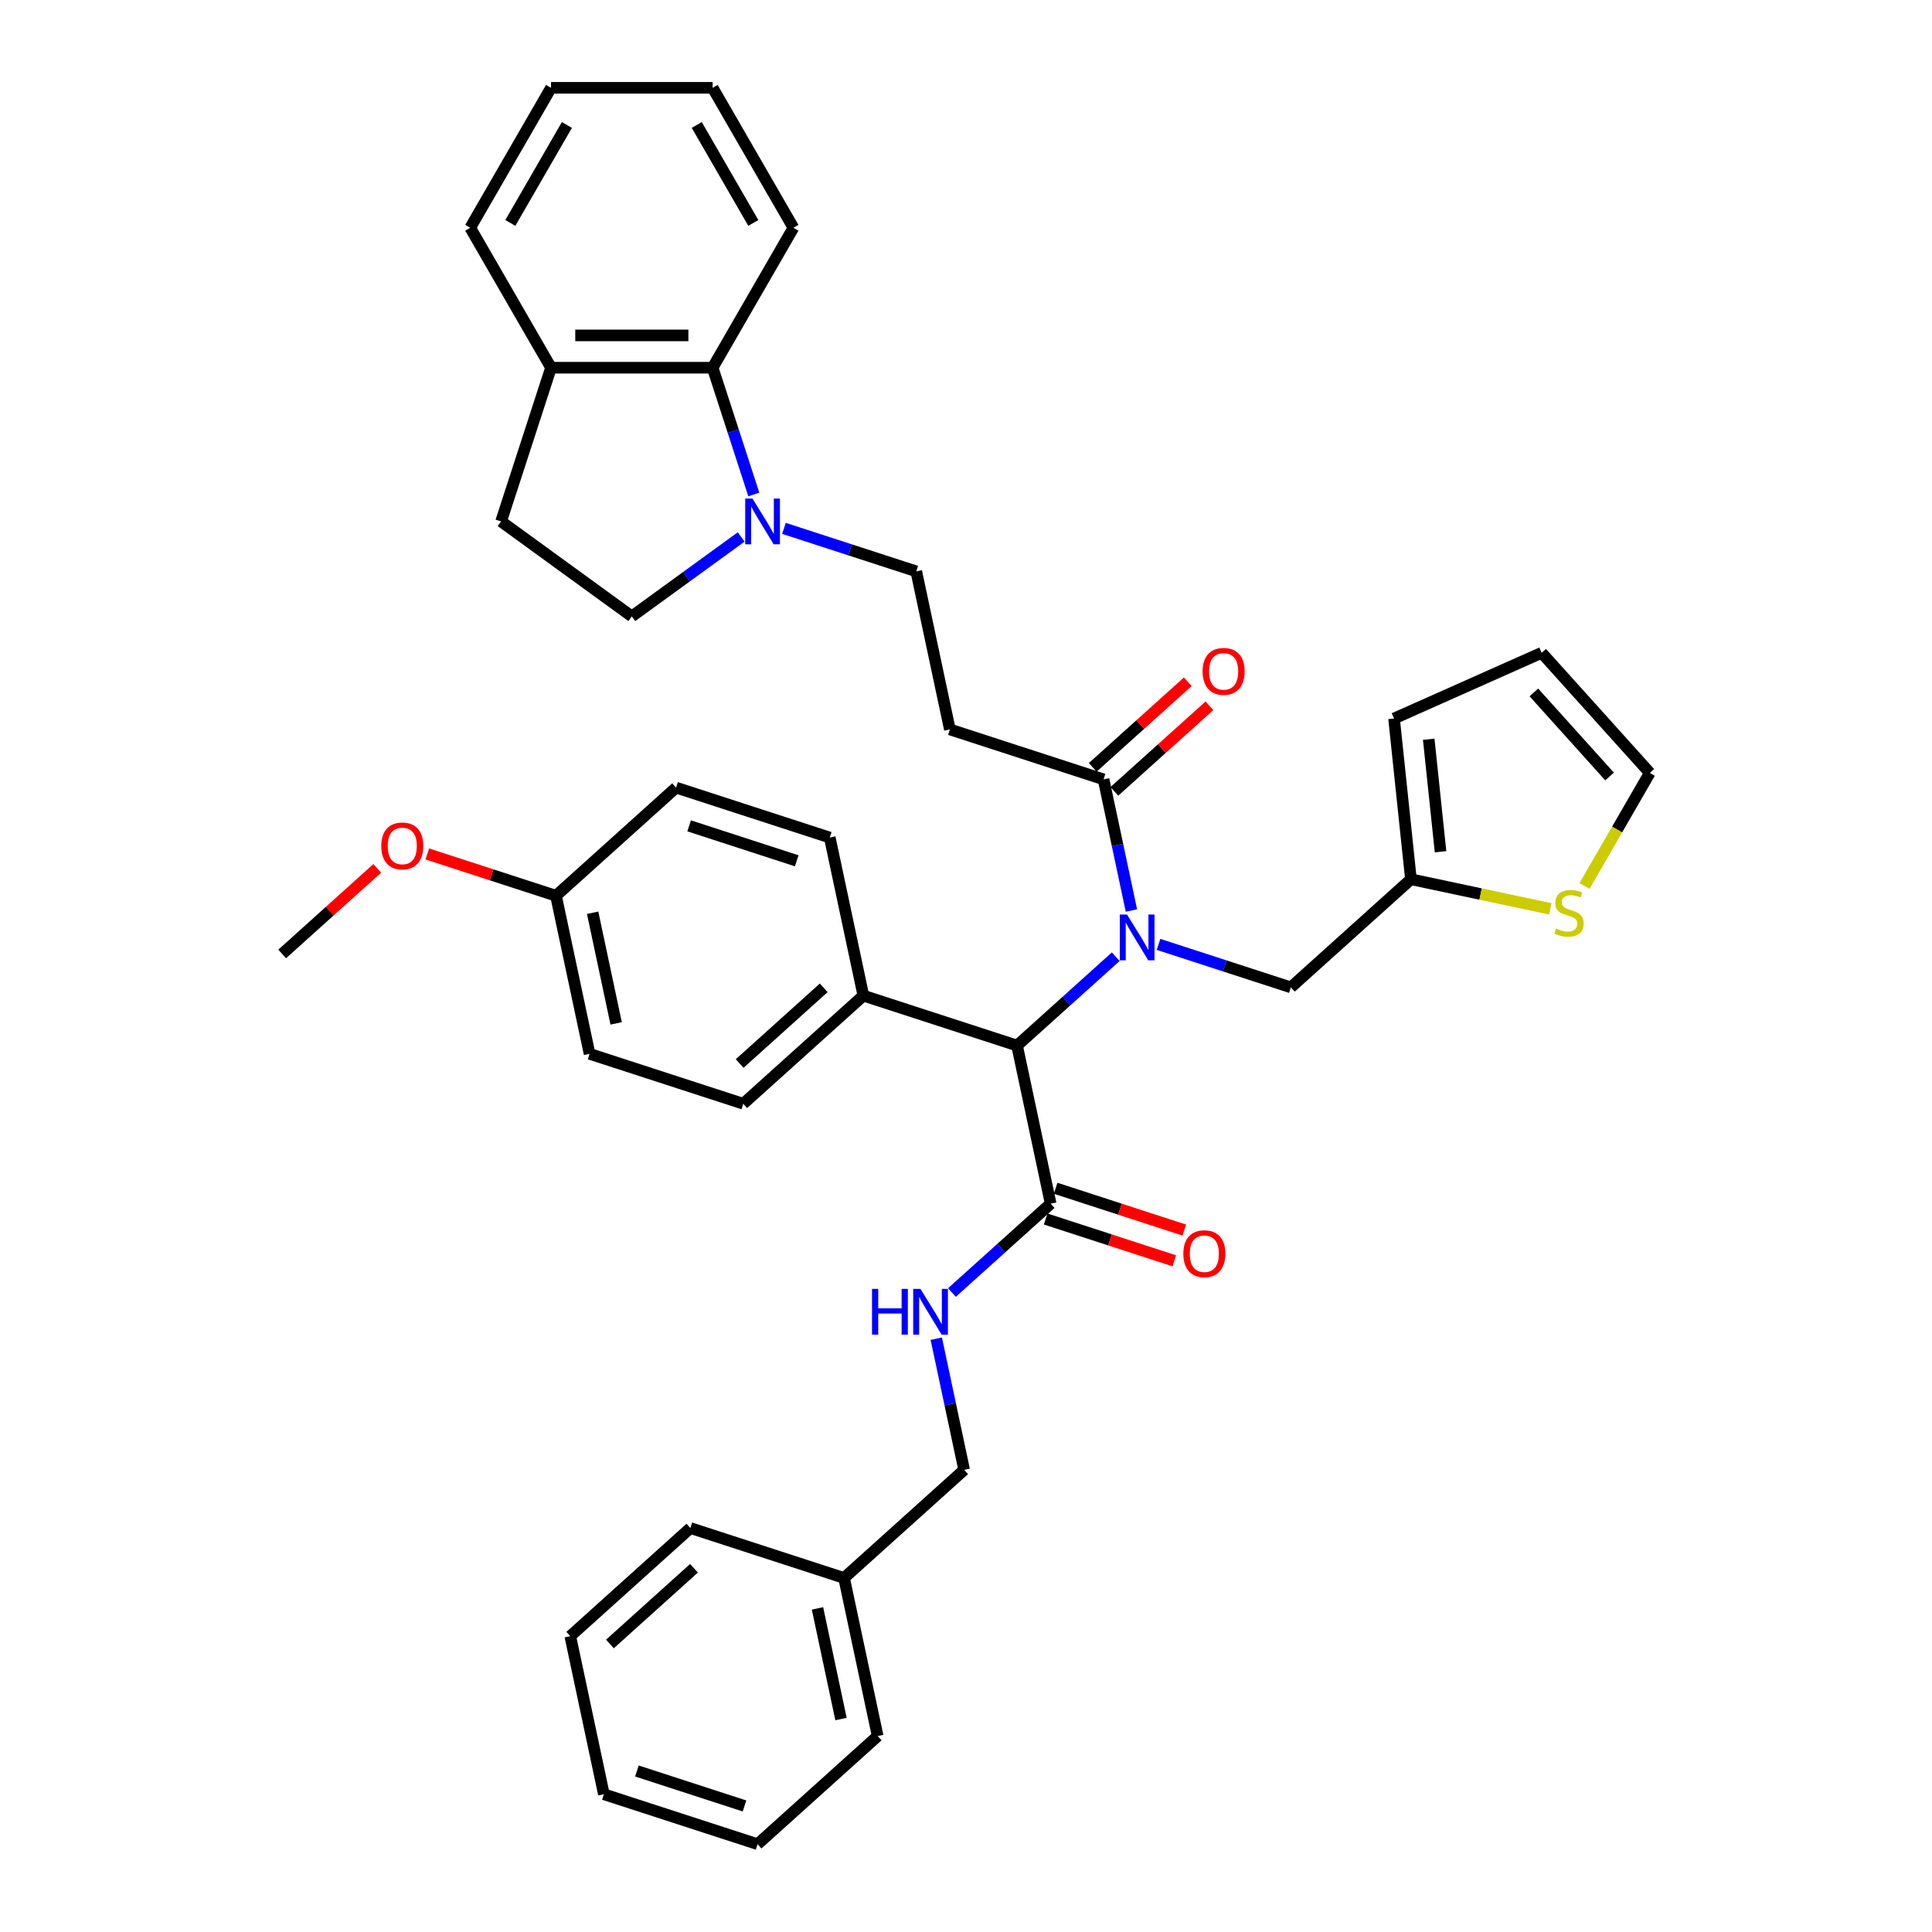 <?xml version='1.0' encoding='iso-8859-1'?>
<svg version='1.1' baseProfile='full'
              xmlns='http://www.w3.org/2000/svg'
                      xmlns:rdkit='http://www.rdkit.org/xml'
                      xmlns:xlink='http://www.w3.org/1999/xlink'
                  xml:space='preserve'
width='1000px' height='1000px' viewBox='0 0 1000 1000'>
<!-- END OF HEADER -->
<rect style='opacity:1.0;fill:#FFFFFF;stroke:none' width='1000' height='1000' x='0' y='0'> </rect>
<path class='bond-0' d='M 585.625,471.279 L 578.411,437.338' style='fill:none;fill-rule:evenodd;stroke:#0000FF;stroke-width:6px;stroke-linecap:butt;stroke-linejoin:miter;stroke-opacity:1' />
<path class='bond-0' d='M 578.411,437.338 L 571.197,403.397' style='fill:none;fill-rule:evenodd;stroke:#000000;stroke-width:6px;stroke-linecap:butt;stroke-linejoin:miter;stroke-opacity:1' />
<path class='bond-2' d='M 577.513,495.186 L 551.97,518.185' style='fill:none;fill-rule:evenodd;stroke:#0000FF;stroke-width:6px;stroke-linecap:butt;stroke-linejoin:miter;stroke-opacity:1' />
<path class='bond-2' d='M 551.97,518.185 L 526.427,541.184' style='fill:none;fill-rule:evenodd;stroke:#000000;stroke-width:6px;stroke-linecap:butt;stroke-linejoin:miter;stroke-opacity:1' />
<path class='bond-6' d='M 599.662,488.813 L 633.9,499.938' style='fill:none;fill-rule:evenodd;stroke:#0000FF;stroke-width:6px;stroke-linecap:butt;stroke-linejoin:miter;stroke-opacity:1' />
<path class='bond-6' d='M 633.9,499.938 L 668.139,511.062' style='fill:none;fill-rule:evenodd;stroke:#000000;stroke-width:6px;stroke-linecap:butt;stroke-linejoin:miter;stroke-opacity:1' />
<path class='bond-4' d='M 571.197,403.397 L 491.645,377.549' style='fill:none;fill-rule:evenodd;stroke:#000000;stroke-width:6px;stroke-linecap:butt;stroke-linejoin:miter;stroke-opacity:1' />
<path class='bond-15' d='M 576.793,409.613 L 601.391,387.465' style='fill:none;fill-rule:evenodd;stroke:#000000;stroke-width:6px;stroke-linecap:butt;stroke-linejoin:miter;stroke-opacity:1' />
<path class='bond-15' d='M 601.391,387.465 L 625.989,365.317' style='fill:none;fill-rule:evenodd;stroke:#FF0000;stroke-width:6px;stroke-linecap:butt;stroke-linejoin:miter;stroke-opacity:1' />
<path class='bond-15' d='M 565.6,397.181 L 590.197,375.033' style='fill:none;fill-rule:evenodd;stroke:#000000;stroke-width:6px;stroke-linecap:butt;stroke-linejoin:miter;stroke-opacity:1' />
<path class='bond-15' d='M 590.197,375.033 L 614.795,352.885' style='fill:none;fill-rule:evenodd;stroke:#FF0000;stroke-width:6px;stroke-linecap:butt;stroke-linejoin:miter;stroke-opacity:1' />
<path class='bond-1' d='M 405.777,273.482 L 440.016,284.607' style='fill:none;fill-rule:evenodd;stroke:#0000FF;stroke-width:6px;stroke-linecap:butt;stroke-linejoin:miter;stroke-opacity:1' />
<path class='bond-1' d='M 440.016,284.607 L 474.254,295.732' style='fill:none;fill-rule:evenodd;stroke:#000000;stroke-width:6px;stroke-linecap:butt;stroke-linejoin:miter;stroke-opacity:1' />
<path class='bond-5' d='M 390.175,255.949 L 379.515,223.141' style='fill:none;fill-rule:evenodd;stroke:#0000FF;stroke-width:6px;stroke-linecap:butt;stroke-linejoin:miter;stroke-opacity:1' />
<path class='bond-5' d='M 379.515,223.141 L 368.855,190.332' style='fill:none;fill-rule:evenodd;stroke:#000000;stroke-width:6px;stroke-linecap:butt;stroke-linejoin:miter;stroke-opacity:1' />
<path class='bond-12' d='M 383.628,277.93 L 355.33,298.49' style='fill:none;fill-rule:evenodd;stroke:#0000FF;stroke-width:6px;stroke-linecap:butt;stroke-linejoin:miter;stroke-opacity:1' />
<path class='bond-12' d='M 355.33,298.49 L 327.032,319.049' style='fill:none;fill-rule:evenodd;stroke:#000000;stroke-width:6px;stroke-linecap:butt;stroke-linejoin:miter;stroke-opacity:1' />
<path class='bond-3' d='M 526.427,541.184 L 543.818,623.002' style='fill:none;fill-rule:evenodd;stroke:#000000;stroke-width:6px;stroke-linecap:butt;stroke-linejoin:miter;stroke-opacity:1' />
<path class='bond-11' d='M 526.427,541.184 L 446.875,515.336' style='fill:none;fill-rule:evenodd;stroke:#000000;stroke-width:6px;stroke-linecap:butt;stroke-linejoin:miter;stroke-opacity:1' />
<path class='bond-8' d='M 543.818,623.002 L 518.275,646.001' style='fill:none;fill-rule:evenodd;stroke:#000000;stroke-width:6px;stroke-linecap:butt;stroke-linejoin:miter;stroke-opacity:1' />
<path class='bond-8' d='M 518.275,646.001 L 492.732,669' style='fill:none;fill-rule:evenodd;stroke:#0000FF;stroke-width:6px;stroke-linecap:butt;stroke-linejoin:miter;stroke-opacity:1' />
<path class='bond-16' d='M 541.233,630.957 L 574.526,641.774' style='fill:none;fill-rule:evenodd;stroke:#000000;stroke-width:6px;stroke-linecap:butt;stroke-linejoin:miter;stroke-opacity:1' />
<path class='bond-16' d='M 574.526,641.774 L 607.819,652.592' style='fill:none;fill-rule:evenodd;stroke:#FF0000;stroke-width:6px;stroke-linecap:butt;stroke-linejoin:miter;stroke-opacity:1' />
<path class='bond-16' d='M 546.402,615.046 L 579.696,625.864' style='fill:none;fill-rule:evenodd;stroke:#000000;stroke-width:6px;stroke-linecap:butt;stroke-linejoin:miter;stroke-opacity:1' />
<path class='bond-16' d='M 579.696,625.864 L 612.989,636.682' style='fill:none;fill-rule:evenodd;stroke:#FF0000;stroke-width:6px;stroke-linecap:butt;stroke-linejoin:miter;stroke-opacity:1' />
<path class='bond-10' d='M 491.645,377.549 L 474.254,295.732' style='fill:none;fill-rule:evenodd;stroke:#000000;stroke-width:6px;stroke-linecap:butt;stroke-linejoin:miter;stroke-opacity:1' />
<path class='bond-13' d='M 368.855,190.332 L 285.21,190.332' style='fill:none;fill-rule:evenodd;stroke:#000000;stroke-width:6px;stroke-linecap:butt;stroke-linejoin:miter;stroke-opacity:1' />
<path class='bond-13' d='M 356.308,173.603 L 297.756,173.603' style='fill:none;fill-rule:evenodd;stroke:#000000;stroke-width:6px;stroke-linecap:butt;stroke-linejoin:miter;stroke-opacity:1' />
<path class='bond-28' d='M 368.855,190.332 L 410.678,117.894' style='fill:none;fill-rule:evenodd;stroke:#000000;stroke-width:6px;stroke-linecap:butt;stroke-linejoin:miter;stroke-opacity:1' />
<path class='bond-7' d='M 668.139,511.062 L 730.299,455.093' style='fill:none;fill-rule:evenodd;stroke:#000000;stroke-width:6px;stroke-linecap:butt;stroke-linejoin:miter;stroke-opacity:1' />
<path class='bond-9' d='M 730.299,455.093 L 766.365,462.759' style='fill:none;fill-rule:evenodd;stroke:#000000;stroke-width:6px;stroke-linecap:butt;stroke-linejoin:miter;stroke-opacity:1' />
<path class='bond-9' d='M 766.365,462.759 L 802.431,470.425' style='fill:none;fill-rule:evenodd;stroke:#CCCC00;stroke-width:6px;stroke-linecap:butt;stroke-linejoin:miter;stroke-opacity:1' />
<path class='bond-17' d='M 730.299,455.093 L 721.556,371.906' style='fill:none;fill-rule:evenodd;stroke:#000000;stroke-width:6px;stroke-linecap:butt;stroke-linejoin:miter;stroke-opacity:1' />
<path class='bond-17' d='M 745.625,440.866 L 739.505,382.635' style='fill:none;fill-rule:evenodd;stroke:#000000;stroke-width:6px;stroke-linecap:butt;stroke-linejoin:miter;stroke-opacity:1' />
<path class='bond-22' d='M 484.619,692.907 L 491.833,726.848' style='fill:none;fill-rule:evenodd;stroke:#0000FF;stroke-width:6px;stroke-linecap:butt;stroke-linejoin:miter;stroke-opacity:1' />
<path class='bond-22' d='M 491.833,726.848 L 499.048,760.789' style='fill:none;fill-rule:evenodd;stroke:#000000;stroke-width:6px;stroke-linecap:butt;stroke-linejoin:miter;stroke-opacity:1' />
<path class='bond-14' d='M 820.143,458.582 L 837.041,429.313' style='fill:none;fill-rule:evenodd;stroke:#CCCC00;stroke-width:6px;stroke-linecap:butt;stroke-linejoin:miter;stroke-opacity:1' />
<path class='bond-14' d='M 837.041,429.313 L 853.939,400.045' style='fill:none;fill-rule:evenodd;stroke:#000000;stroke-width:6px;stroke-linecap:butt;stroke-linejoin:miter;stroke-opacity:1' />
<path class='bond-20' d='M 446.875,515.336 L 384.715,571.306' style='fill:none;fill-rule:evenodd;stroke:#000000;stroke-width:6px;stroke-linecap:butt;stroke-linejoin:miter;stroke-opacity:1' />
<path class='bond-20' d='M 426.357,511.3 L 382.845,550.478' style='fill:none;fill-rule:evenodd;stroke:#000000;stroke-width:6px;stroke-linecap:butt;stroke-linejoin:miter;stroke-opacity:1' />
<path class='bond-21' d='M 446.875,515.336 L 429.485,433.519' style='fill:none;fill-rule:evenodd;stroke:#000000;stroke-width:6px;stroke-linecap:butt;stroke-linejoin:miter;stroke-opacity:1' />
<path class='bond-19' d='M 327.032,319.049 L 259.362,269.884' style='fill:none;fill-rule:evenodd;stroke:#000000;stroke-width:6px;stroke-linecap:butt;stroke-linejoin:miter;stroke-opacity:1' />
<path class='bond-29' d='M 285.21,190.332 L 243.387,117.894' style='fill:none;fill-rule:evenodd;stroke:#000000;stroke-width:6px;stroke-linecap:butt;stroke-linejoin:miter;stroke-opacity:1' />
<path class='bond-40' d='M 285.21,190.332 L 259.362,269.884' style='fill:none;fill-rule:evenodd;stroke:#000000;stroke-width:6px;stroke-linecap:butt;stroke-linejoin:miter;stroke-opacity:1' />
<path class='bond-38' d='M 853.939,400.045 L 797.97,337.884' style='fill:none;fill-rule:evenodd;stroke:#000000;stroke-width:6px;stroke-linecap:butt;stroke-linejoin:miter;stroke-opacity:1' />
<path class='bond-38' d='M 833.112,401.914 L 793.933,358.402' style='fill:none;fill-rule:evenodd;stroke:#000000;stroke-width:6px;stroke-linecap:butt;stroke-linejoin:miter;stroke-opacity:1' />
<path class='bond-18' d='M 721.556,371.906 L 797.97,337.884' style='fill:none;fill-rule:evenodd;stroke:#000000;stroke-width:6px;stroke-linecap:butt;stroke-linejoin:miter;stroke-opacity:1' />
<path class='bond-24' d='M 384.715,571.306 L 305.163,545.458' style='fill:none;fill-rule:evenodd;stroke:#000000;stroke-width:6px;stroke-linecap:butt;stroke-linejoin:miter;stroke-opacity:1' />
<path class='bond-25' d='M 429.485,433.519 L 349.933,407.671' style='fill:none;fill-rule:evenodd;stroke:#000000;stroke-width:6px;stroke-linecap:butt;stroke-linejoin:miter;stroke-opacity:1' />
<path class='bond-25' d='M 412.382,445.552 L 356.696,427.458' style='fill:none;fill-rule:evenodd;stroke:#000000;stroke-width:6px;stroke-linecap:butt;stroke-linejoin:miter;stroke-opacity:1' />
<path class='bond-26' d='M 499.048,760.789 L 436.887,816.758' style='fill:none;fill-rule:evenodd;stroke:#000000;stroke-width:6px;stroke-linecap:butt;stroke-linejoin:miter;stroke-opacity:1' />
<path class='bond-23' d='M 287.773,463.641 L 349.933,407.671' style='fill:none;fill-rule:evenodd;stroke:#000000;stroke-width:6px;stroke-linecap:butt;stroke-linejoin:miter;stroke-opacity:1' />
<path class='bond-27' d='M 287.773,463.641 L 254.479,452.823' style='fill:none;fill-rule:evenodd;stroke:#000000;stroke-width:6px;stroke-linecap:butt;stroke-linejoin:miter;stroke-opacity:1' />
<path class='bond-27' d='M 254.479,452.823 L 221.186,442.005' style='fill:none;fill-rule:evenodd;stroke:#FF0000;stroke-width:6px;stroke-linecap:butt;stroke-linejoin:miter;stroke-opacity:1' />
<path class='bond-39' d='M 287.773,463.641 L 305.163,545.458' style='fill:none;fill-rule:evenodd;stroke:#000000;stroke-width:6px;stroke-linecap:butt;stroke-linejoin:miter;stroke-opacity:1' />
<path class='bond-39' d='M 306.745,472.435 L 318.918,529.707' style='fill:none;fill-rule:evenodd;stroke:#000000;stroke-width:6px;stroke-linecap:butt;stroke-linejoin:miter;stroke-opacity:1' />
<path class='bond-30' d='M 436.887,816.758 L 454.278,898.576' style='fill:none;fill-rule:evenodd;stroke:#000000;stroke-width:6px;stroke-linecap:butt;stroke-linejoin:miter;stroke-opacity:1' />
<path class='bond-30' d='M 423.132,832.509 L 435.306,889.781' style='fill:none;fill-rule:evenodd;stroke:#000000;stroke-width:6px;stroke-linecap:butt;stroke-linejoin:miter;stroke-opacity:1' />
<path class='bond-31' d='M 436.887,816.758 L 357.336,790.911' style='fill:none;fill-rule:evenodd;stroke:#000000;stroke-width:6px;stroke-linecap:butt;stroke-linejoin:miter;stroke-opacity:1' />
<path class='bond-32' d='M 195.256,449.467 L 170.658,471.615' style='fill:none;fill-rule:evenodd;stroke:#FF0000;stroke-width:6px;stroke-linecap:butt;stroke-linejoin:miter;stroke-opacity:1' />
<path class='bond-32' d='M 170.658,471.615 L 146.061,493.762' style='fill:none;fill-rule:evenodd;stroke:#000000;stroke-width:6px;stroke-linecap:butt;stroke-linejoin:miter;stroke-opacity:1' />
<path class='bond-33' d='M 410.678,117.894 L 368.855,45.455' style='fill:none;fill-rule:evenodd;stroke:#000000;stroke-width:6px;stroke-linecap:butt;stroke-linejoin:miter;stroke-opacity:1' />
<path class='bond-33' d='M 389.916,115.392 L 360.641,64.685' style='fill:none;fill-rule:evenodd;stroke:#000000;stroke-width:6px;stroke-linecap:butt;stroke-linejoin:miter;stroke-opacity:1' />
<path class='bond-42' d='M 243.387,117.894 L 285.21,45.455' style='fill:none;fill-rule:evenodd;stroke:#000000;stroke-width:6px;stroke-linecap:butt;stroke-linejoin:miter;stroke-opacity:1' />
<path class='bond-42' d='M 264.148,115.392 L 293.424,64.685' style='fill:none;fill-rule:evenodd;stroke:#000000;stroke-width:6px;stroke-linecap:butt;stroke-linejoin:miter;stroke-opacity:1' />
<path class='bond-35' d='M 454.278,898.576 L 392.118,954.545' style='fill:none;fill-rule:evenodd;stroke:#000000;stroke-width:6px;stroke-linecap:butt;stroke-linejoin:miter;stroke-opacity:1' />
<path class='bond-36' d='M 357.336,790.911 L 295.175,846.88' style='fill:none;fill-rule:evenodd;stroke:#000000;stroke-width:6px;stroke-linecap:butt;stroke-linejoin:miter;stroke-opacity:1' />
<path class='bond-36' d='M 359.206,811.738 L 315.693,850.917' style='fill:none;fill-rule:evenodd;stroke:#000000;stroke-width:6px;stroke-linecap:butt;stroke-linejoin:miter;stroke-opacity:1' />
<path class='bond-34' d='M 368.855,45.455 L 285.21,45.455' style='fill:none;fill-rule:evenodd;stroke:#000000;stroke-width:6px;stroke-linecap:butt;stroke-linejoin:miter;stroke-opacity:1' />
<path class='bond-41' d='M 392.118,954.545 L 312.566,928.698' style='fill:none;fill-rule:evenodd;stroke:#000000;stroke-width:6px;stroke-linecap:butt;stroke-linejoin:miter;stroke-opacity:1' />
<path class='bond-41' d='M 385.354,934.758 L 329.668,916.665' style='fill:none;fill-rule:evenodd;stroke:#000000;stroke-width:6px;stroke-linecap:butt;stroke-linejoin:miter;stroke-opacity:1' />
<path class='bond-37' d='M 295.175,846.88 L 312.566,928.698' style='fill:none;fill-rule:evenodd;stroke:#000000;stroke-width:6px;stroke-linecap:butt;stroke-linejoin:miter;stroke-opacity:1' />
<path  class='atom-0' d='M 583.351 473.37
L 591.113 485.917
Q 591.883 487.155, 593.121 489.397
Q 594.359 491.638, 594.426 491.772
L 594.426 473.37
L 597.571 473.37
L 597.571 497.059
L 594.325 497.059
L 585.994 483.341
Q 585.024 481.735, 583.987 479.895
Q 582.983 478.054, 582.682 477.486
L 582.682 497.059
L 579.604 497.059
L 579.604 473.37
L 583.351 473.37
' fill='#0000FF'/>
<path  class='atom-2' d='M 389.467 258.04
L 397.229 270.587
Q 397.998 271.824, 399.236 274.066
Q 400.474 276.308, 400.541 276.442
L 400.541 258.04
L 403.686 258.04
L 403.686 281.728
L 400.441 281.728
L 392.11 268.01
Q 391.14 266.404, 390.102 264.564
Q 389.099 262.724, 388.797 262.155
L 388.797 281.728
L 385.719 281.728
L 385.719 258.04
L 389.467 258.04
' fill='#0000FF'/>
<path  class='atom-9' d='M 451.361 667.127
L 454.573 667.127
L 454.573 677.198
L 466.685 677.198
L 466.685 667.127
L 469.897 667.127
L 469.897 690.815
L 466.685 690.815
L 466.685 679.875
L 454.573 679.875
L 454.573 690.815
L 451.361 690.815
L 451.361 667.127
' fill='#0000FF'/>
<path  class='atom-9' d='M 476.421 667.127
L 484.183 679.674
Q 484.953 680.912, 486.191 683.154
Q 487.429 685.395, 487.495 685.529
L 487.495 667.127
L 490.641 667.127
L 490.641 690.815
L 487.395 690.815
L 479.064 677.098
Q 478.094 675.492, 477.057 673.651
Q 476.053 671.811, 475.752 671.242
L 475.752 690.815
L 472.674 690.815
L 472.674 667.127
L 476.421 667.127
' fill='#0000FF'/>
<path  class='atom-10' d='M 805.425 480.614
Q 805.693 480.714, 806.797 481.183
Q 807.901 481.651, 809.106 481.952
Q 810.344 482.22, 811.548 482.22
Q 813.79 482.22, 815.095 481.149
Q 816.399 480.045, 816.399 478.138
Q 816.399 476.833, 815.73 476.03
Q 815.095 475.227, 814.091 474.792
Q 813.087 474.357, 811.414 473.855
Q 809.306 473.22, 808.035 472.617
Q 806.797 472.015, 805.894 470.744
Q 805.024 469.472, 805.024 467.331
Q 805.024 464.353, 807.031 462.513
Q 809.072 460.673, 813.087 460.673
Q 815.831 460.673, 818.942 461.978
L 818.173 464.554
Q 815.329 463.383, 813.188 463.383
Q 810.879 463.383, 809.607 464.353
Q 808.336 465.29, 808.37 466.929
Q 808.37 468.201, 809.005 468.97
Q 809.674 469.74, 810.611 470.175
Q 811.582 470.61, 813.188 471.112
Q 815.329 471.781, 816.6 472.45
Q 817.872 473.119, 818.775 474.491
Q 819.712 475.829, 819.712 478.138
Q 819.712 481.417, 817.504 483.19
Q 815.329 484.93, 811.682 484.93
Q 809.574 484.93, 807.968 484.462
Q 806.396 484.027, 804.522 483.257
L 805.425 480.614
' fill='#CCCC00'/>
<path  class='atom-16' d='M 622.483 347.494
Q 622.483 341.806, 625.294 338.628
Q 628.104 335.449, 633.357 335.449
Q 638.61 335.449, 641.421 338.628
Q 644.231 341.806, 644.231 347.494
Q 644.231 353.249, 641.387 356.528
Q 638.543 359.773, 633.357 359.773
Q 628.138 359.773, 625.294 356.528
Q 622.483 353.283, 622.483 347.494
M 633.357 357.097
Q 636.971 357.097, 638.911 354.688
Q 640.885 352.245, 640.885 347.494
Q 640.885 342.844, 638.911 340.502
Q 636.971 338.126, 633.357 338.126
Q 629.744 338.126, 627.77 340.468
Q 625.829 342.81, 625.829 347.494
Q 625.829 352.279, 627.77 354.688
Q 629.744 357.097, 633.357 357.097
' fill='#FF0000'/>
<path  class='atom-17' d='M 612.495 648.916
Q 612.495 643.228, 615.306 640.05
Q 618.116 636.871, 623.369 636.871
Q 628.622 636.871, 631.432 640.05
Q 634.243 643.228, 634.243 648.916
Q 634.243 654.671, 631.399 657.95
Q 628.555 661.195, 623.369 661.195
Q 618.15 661.195, 615.306 657.95
Q 612.495 654.705, 612.495 648.916
M 623.369 658.519
Q 626.983 658.519, 628.923 656.11
Q 630.897 653.667, 630.897 648.916
Q 630.897 644.266, 628.923 641.924
Q 626.983 639.548, 623.369 639.548
Q 619.756 639.548, 617.782 641.89
Q 615.841 644.232, 615.841 648.916
Q 615.841 653.701, 617.782 656.11
Q 619.756 658.519, 623.369 658.519
' fill='#FF0000'/>
<path  class='atom-28' d='M 197.347 437.86
Q 197.347 432.172, 200.158 428.993
Q 202.968 425.815, 208.221 425.815
Q 213.474 425.815, 216.284 428.993
Q 219.095 432.172, 219.095 437.86
Q 219.095 443.615, 216.251 446.893
Q 213.407 450.139, 208.221 450.139
Q 203.002 450.139, 200.158 446.893
Q 197.347 443.648, 197.347 437.86
M 208.221 447.462
Q 211.835 447.462, 213.775 445.053
Q 215.749 442.611, 215.749 437.86
Q 215.749 433.209, 213.775 430.867
Q 211.835 428.491, 208.221 428.491
Q 204.608 428.491, 202.634 430.834
Q 200.693 433.176, 200.693 437.86
Q 200.693 442.644, 202.634 445.053
Q 204.608 447.462, 208.221 447.462
' fill='#FF0000'/>
</svg>
